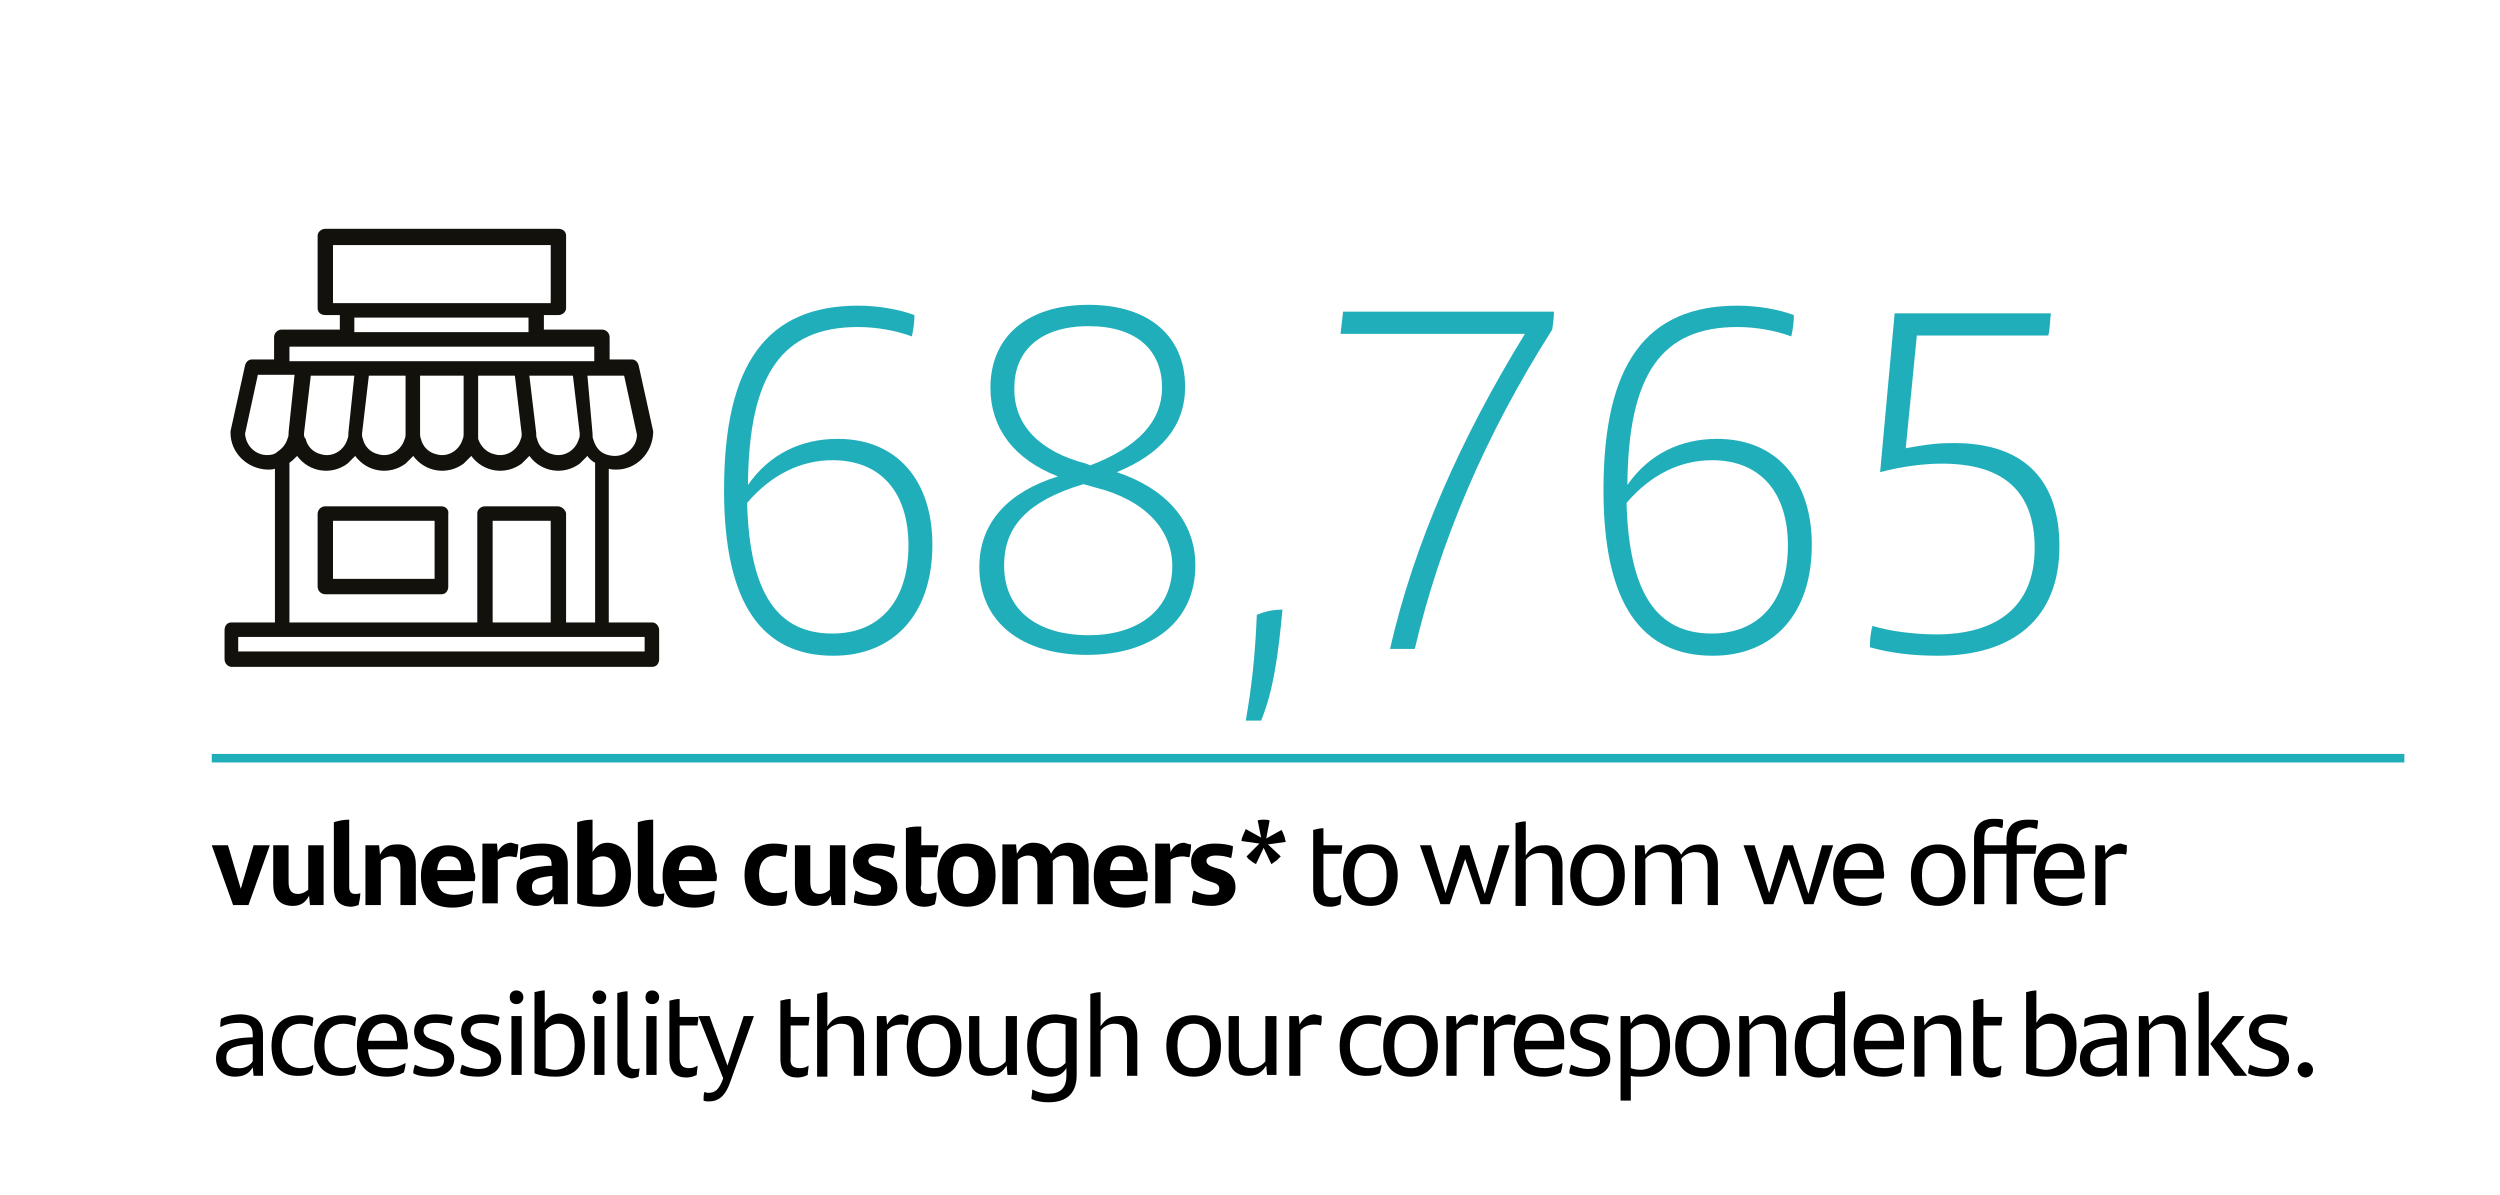 <?xml version="1.0" encoding="utf-8"?>
<!-- Generator: Adobe Illustrator 26.1.0, SVG Export Plug-In . SVG Version: 6.00 Build 0)  -->
<svg version="1.1" id="Capa_1" xmlns="http://www.w3.org/2000/svg" xmlns:xlink="http://www.w3.org/1999/xlink" x="0px" y="0px"
	 viewBox="0 0 292.8 140" style="enable-background:new 0 0 292.8 140;" xml:space="preserve">
<style type="text/css">
	.st0{fill:#21AEBB;}
	.st1{clip-path:url(#SVGID_00000152258321335591960740000005659297215700649135_);fill:none;stroke:#21AEBB;}
	.st2{fill:#12110C;}
</style>
<g>
	<path class="st0" d="M109.2,63.8c0,8.1-4.5,13-11.6,13c-8.3,0-12.8-6-12.8-19.4c0-14.8,5-21.6,15.7-21.6c2.3,0,4.7,0.4,6.6,1.1
		c0,0.7-0.1,1.6-0.3,2.5c-1.9-0.7-4.2-1.1-6.3-1.1c-8.9,0-12.8,5.5-12.9,18.5c2.5-3.6,6.2-5.4,10.5-5.4
		C105.1,51.4,109.2,56.3,109.2,63.8z M106.4,63.9c0-6.2-3.2-10-8.9-10c-3.6,0-7.1,1.6-10,5c0.3,10.7,3.6,15.3,10,15.3
		C103,74.2,106.4,70.4,106.4,63.9z"/>
	<path class="st0" d="M140,66.2c0,6.7-5.2,10.5-12.7,10.5c-7.6,0-12.6-3.8-12.6-10.3c0-5.2,3.4-8.8,9.2-10.6
		c-5.1-2-7.9-5.6-7.9-10.4c0-5.8,4.1-9.7,11.5-9.7c7.2,0,11.3,3.8,11.3,9.6c0,4.7-2.9,7.9-8,10C136.5,57.2,140,61,140,66.2z
		 M137.3,66.3c0-4.1-3-7.7-9-9.2l-1.4-0.4c-6.7,2-9.3,5.1-9.3,9.5c0,5.5,4.2,8.2,9.9,8.2C133.2,74.4,137.3,71.5,137.3,66.3z
		 M127.2,54.3l0.5,0.2c5.5-2.1,8.4-5.1,8.4-9.1c0-4.3-2.9-7.2-8.6-7.2c-5.8,0-8.7,3-8.7,7.2C118.7,49.8,121.8,52.9,127.2,54.3z"/>
	<path class="st0" d="M147.2,72c1-0.4,1.9-0.6,3-0.6c-0.5,5.5-1.1,9.6-2.5,13h-1.8C146.6,80.5,147,76.8,147.2,72z"/>
	<path class="st0" d="M182,36.5c0,0.6-0.1,1.4-0.2,2.1c-7.9,12.4-13.2,25-16.1,37.4h-2.9c2.8-12.3,8.3-24.7,15.8-36.9H157
		c0.1-0.7,0.2-1.8,0.3-2.6H182z"/>
	<path class="st0" d="M212.2,63.8c0,8.1-4.5,13-11.6,13c-8.3,0-12.8-6-12.8-19.4c0-14.8,5-21.6,15.7-21.6c2.3,0,4.7,0.4,6.6,1.1
		c0,0.7-0.1,1.6-0.3,2.5c-1.9-0.7-4.2-1.1-6.3-1.1c-8.9,0-12.8,5.5-12.9,18.5c2.5-3.6,6.2-5.4,10.5-5.4
		C208.1,51.4,212.2,56.3,212.2,63.8z M209.4,63.9c0-6.2-3.2-10-8.9-10c-3.6,0-7.1,1.6-10,5c0.3,10.7,3.6,15.3,10,15.3
		C206,74.2,209.4,70.4,209.4,63.9z"/>
	<path class="st0" d="M241.2,64c0,8.4-5.4,12.8-14.2,12.8c-2.9,0-5.6-0.3-8-1c0-0.9,0.1-1.8,0.3-2.5c1.9,0.6,4.8,1,7.5,1
		c7,0,11.5-3.2,11.5-10.1c0-6.8-3.8-9.9-10.9-9.9c-1.9,0-4.6,0.3-7.2,1l1.7-18.6h18.3c-0.1,0.7-0.1,1.8-0.3,2.6h-15.4l-1.3,13.2
		c1.6-0.3,3.4-0.6,5.1-0.6C236.4,51.7,241.2,55.6,241.2,64z"/>
</g>
<g>
	<path d="M31.6,99l-2.5,7h-1.8l-2.5-7h1.9l1.5,5.1l1.5-5.1H31.6z"/>
	<path d="M37.9,99v7h-1.6l-0.1-1.1c-0.4,0.8-1,1.2-1.9,1.2c-1.6,0-2.3-1-2.3-2.5V99h1.8v4.3c0,0.9,0.3,1.4,1.1,1.4
		c0.5,0,1-0.3,1.2-0.5V99H37.9z"/>
	<path d="M39.1,104v-7.7c0.6-0.2,1.2-0.3,1.8-0.3v7.9c0,0.5,0.2,0.8,0.7,0.8c0.2,0,0.4,0,0.6-0.1c0,0.4-0.1,1-0.2,1.4
		c-0.3,0.1-0.6,0.2-1,0.2C39.7,106.1,39.1,105.4,39.1,104z"/>
	<path d="M48.7,101.3v4.7h-1.8v-4.3c0-0.9-0.3-1.4-1.1-1.4c-0.5,0-1,0.3-1.2,0.5v5.2h-1.8v-7h1.6l0.1,1.1c0.4-0.8,1-1.2,1.9-1.2
		C48,98.8,48.7,99.8,48.7,101.3z"/>
	<path d="M55.6,103.2h-4.4c0.2,1.2,0.8,1.6,2,1.6c0.8,0,1.5-0.2,2.2-0.5c0,0.5-0.1,1.1-0.2,1.5c-0.6,0.3-1.3,0.5-2.2,0.5
		c-2.6,0-3.7-1.4-3.7-3.7c0-2.1,1-3.6,3.2-3.6c2.1,0,3,1.4,3,3.1C55.7,102.3,55.7,102.9,55.6,103.2z M51.2,101.9H54
		c0-1-0.4-1.6-1.3-1.6C51.8,100.2,51.3,100.8,51.2,101.9z"/>
	<path d="M60.7,98.9c0,0.5-0.1,1.1-0.2,1.5c-0.2,0-0.5-0.1-0.8-0.1c-0.4,0-1,0.1-1.4,0.4v5.1h-1.8v-7h1.7l0.1,1
		c0.3-0.7,0.9-1.1,1.6-1.1C60.3,98.8,60.5,98.9,60.7,98.9z"/>
	<path d="M66.5,101.2v4.7h-1.6l-0.1-1c-0.3,0.7-1,1.2-2,1.2c-1.3,0-2.3-0.8-2.3-2.2c0-1.5,0.9-2.3,3.8-2.5l0.3,0v-0.1
		c0-0.8-0.3-1.1-1.2-1.1c-1.1,0-1.8,0.2-2.5,0.5c0-0.4,0-1,0.1-1.4c0.6-0.3,1.5-0.5,2.5-0.5C65.6,98.8,66.5,99.6,66.5,101.2z
		 M64.7,104.1v-1.5l-0.2,0c-1.9,0.2-2.2,0.6-2.2,1.3c0,0.6,0.4,0.9,1,0.9C63.9,104.8,64.4,104.5,64.7,104.1z"/>
	<path d="M73.9,102.4c0,2.3-1,3.8-3.6,3.8c-1.1,0-1.9-0.1-2.7-0.4v-9.5c0.6-0.2,1.2-0.3,1.8-0.3v3.8c0.4-0.7,0.9-1.1,1.8-1.1
		C72.7,98.8,73.9,99.9,73.9,102.4z M72.1,102.5c0-1.5-0.5-2.2-1.5-2.2c-0.5,0-0.9,0.2-1.2,0.5v3.9c0.3,0.1,0.6,0.1,0.9,0.1
		C71.6,104.7,72.1,103.8,72.1,102.5z"/>
	<path d="M74.7,104v-7.7c0.6-0.2,1.2-0.3,1.8-0.3v7.9c0,0.5,0.2,0.8,0.7,0.8c0.2,0,0.4,0,0.6-0.1c0,0.4-0.1,1-0.2,1.4
		c-0.3,0.1-0.6,0.2-1,0.2C75.3,106.1,74.7,105.4,74.7,104z"/>
	<path d="M83.9,103.2h-4.4c0.2,1.2,0.8,1.6,2,1.6c0.8,0,1.5-0.2,2.2-0.5c0,0.5-0.1,1.1-0.2,1.5c-0.6,0.3-1.3,0.5-2.2,0.5
		c-2.6,0-3.7-1.4-3.7-3.7c0-2.1,1-3.6,3.2-3.6c2.1,0,3,1.4,3,3.1C84,102.3,84,102.9,83.9,103.2z M79.5,101.9h2.7
		c0-1-0.4-1.6-1.3-1.6C80.1,100.2,79.6,100.8,79.5,101.9z"/>
	<path d="M87.2,102.5c0-2.5,1.4-3.7,3.4-3.7c0.7,0,1.2,0.1,1.6,0.2c0,0.5-0.1,1.1-0.2,1.4c-0.4-0.1-0.8-0.2-1.2-0.2
		c-1.2,0-1.9,0.8-1.9,2.2s0.7,2.2,1.9,2.2c0.5,0,1-0.1,1.4-0.3c0,0.5-0.1,1-0.2,1.5c-0.4,0.2-0.9,0.3-1.5,0.3
		C88.6,106.1,87.2,104.9,87.2,102.5z"/>
	<path d="M99,99v7h-1.6l-0.1-1.1c-0.4,0.8-1,1.2-1.9,1.2c-1.6,0-2.3-1-2.3-2.5V99h1.8v4.3c0,0.9,0.3,1.4,1.1,1.4
		c0.5,0,1-0.3,1.2-0.5V99H99z"/>
	<path d="M100,105.7c0-0.5,0.1-1,0.2-1.4c0.6,0.3,1.3,0.5,1.9,0.5c0.8,0,1.1-0.2,1.1-0.7c0-0.4-0.2-0.6-0.9-0.8l-0.6-0.2
		c-1.1-0.4-1.8-1-1.8-2.2c0-1.2,0.9-2.1,2.8-2.1c0.8,0,1.5,0.1,2.1,0.3c0,0.4-0.1,0.9-0.2,1.4c-0.6-0.2-1.1-0.3-1.8-0.3
		c-0.8,0-1.1,0.3-1.1,0.6c0,0.4,0.3,0.6,0.9,0.8l0.7,0.2c1.2,0.4,1.8,1,1.8,2.1c0,1.2-0.9,2.2-2.8,2.2
		C101.4,106.1,100.5,105.9,100,105.7z"/>
	<path d="M108.7,104.7c0.3,0,0.7-0.1,1-0.2c0,0.5-0.1,1-0.2,1.4c-0.4,0.2-0.8,0.3-1.2,0.3c-1.4,0-2.2-0.8-2.2-2.4V97
		c0.6-0.2,1.2-0.2,1.8-0.2V99h2c0,0.5-0.1,0.9-0.2,1.4h-1.8v3.2C107.7,104.3,108,104.7,108.7,104.7z"/>
	<path d="M109.8,102.5c0-2.3,1.2-3.7,3.4-3.7s3.4,1.4,3.4,3.7c0,2.3-1.2,3.7-3.4,3.7C111,106.1,109.8,104.8,109.8,102.5z
		 M114.6,102.5c0-1.5-0.5-2.2-1.5-2.2c-1.1,0-1.5,0.7-1.5,2.2c0,1.5,0.5,2.2,1.5,2.2C114.1,104.7,114.6,104,114.6,102.5z"/>
	<path d="M127.5,101.3v4.6h-1.8v-4.3c0-0.9-0.3-1.4-1.1-1.4c-0.5,0-0.9,0.2-1.3,0.6c0,0.1,0,0.3,0,0.4v4.7h-1.8v-4.3
		c0-0.9-0.3-1.4-1.1-1.4c-0.5,0-1,0.3-1.2,0.5v5.2h-1.8v-7h1.6l0.1,1.1c0.4-0.8,1-1.3,1.9-1.3c1.1,0,1.8,0.5,2.1,1.3
		c0.4-0.8,1-1.3,2.1-1.3C126.8,98.8,127.5,99.9,127.5,101.3z"/>
	<path d="M134.4,103.2H130c0.2,1.2,0.8,1.6,2,1.6c0.8,0,1.5-0.2,2.2-0.5c0,0.5-0.1,1.1-0.2,1.5c-0.6,0.3-1.3,0.5-2.2,0.5
		c-2.6,0-3.7-1.4-3.7-3.7c0-2.1,1-3.6,3.2-3.6c2.1,0,3,1.4,3,3.1C134.5,102.3,134.4,102.9,134.4,103.2z M130,101.9h2.7
		c0-1-0.4-1.6-1.3-1.6C130.5,100.2,130.1,100.8,130,101.9z"/>
	<path d="M139.5,98.9c0,0.5-0.1,1.1-0.2,1.5c-0.2,0-0.5-0.1-0.8-0.1c-0.4,0-1,0.1-1.4,0.4v5.1h-1.8v-7h1.7l0.1,1
		c0.3-0.7,0.9-1.1,1.6-1.1C139,98.8,139.3,98.9,139.5,98.9z"/>
	<path d="M139.6,105.7c0-0.5,0.1-1,0.2-1.4c0.6,0.3,1.3,0.5,1.9,0.5c0.8,0,1.1-0.2,1.1-0.7c0-0.4-0.2-0.6-0.9-0.8l-0.6-0.2
		c-1.1-0.4-1.8-1-1.8-2.2c0-1.2,0.9-2.1,2.8-2.1c0.8,0,1.5,0.1,2.1,0.3c0,0.4-0.1,0.9-0.2,1.4c-0.6-0.2-1.1-0.3-1.8-0.3
		c-0.8,0-1.1,0.3-1.1,0.6c0,0.4,0.3,0.6,0.9,0.8l0.7,0.2c1.2,0.4,1.8,1,1.8,2.1c0,1.2-0.9,2.2-2.8,2.2
		C141,106.1,140.1,105.9,139.6,105.7z"/>
	<path d="M148.5,98.9l1.5,1.4c-0.2,0.2-0.3,0.3-0.5,0.5c-0.2,0.1-0.4,0.3-0.6,0.4l-0.9-1.9l-0.9,1.9c-0.2-0.1-0.4-0.2-0.6-0.4
		c-0.2-0.1-0.4-0.3-0.5-0.5l1.5-1.5l-2.1-0.3c0-0.2,0.1-0.5,0.2-0.7c0.1-0.2,0.2-0.5,0.3-0.7l1.8,1l-0.4-2c0.2-0.1,0.5-0.1,0.7-0.1
		c0.3,0,0.5,0,0.7,0.1l-0.4,2.1l1.8-1c0.1,0.2,0.2,0.4,0.3,0.7c0.1,0.2,0.1,0.5,0.2,0.7L148.5,98.9z"/>
</g>
<path d="M156.1,105.1c0.4,0,0.7-0.1,1-0.3c0,0.4-0.1,0.7-0.1,1.1c-0.4,0.2-0.8,0.3-1.2,0.3c-1.2,0-2-0.6-2-2.2v-6.8
	c0.4-0.1,0.8-0.2,1.2-0.2V99h2.2c0,0.4-0.1,0.7-0.1,1H155v3.8C155,104.8,155.3,105.1,156.1,105.1z M157.3,102.5
	c0-2.2,1.1-3.6,3.2-3.6s3.2,1.4,3.2,3.6c0,2.3-1.2,3.6-3.2,3.6S157.3,104.8,157.3,102.5z M162.4,102.5c0-1.7-0.6-2.6-1.9-2.6
	s-1.9,1-1.9,2.6c0,1.7,0.6,2.6,1.9,2.6S162.4,104.2,162.4,102.5z M176.8,99l-2.3,6.9h-1.1l-1.8-5.3l-1.8,5.3h-1.1l-2.4-6.9h1.3
	l1.7,5.6L171,99h1.1l1.8,5.7l1.6-5.7H176.8z M183,101.3v4.7h-1.2v-4.3c0-1.2-0.4-1.8-1.5-1.8c-0.7,0-1.3,0.4-1.6,0.8v5.4h-1.2v-9.7
	c0.4-0.1,0.8-0.2,1.2-0.2v4c0.5-0.8,1.1-1.2,2.1-1.2C182.2,98.9,183,99.8,183,101.3z M183.9,102.5c0-2.2,1.1-3.6,3.2-3.6
	s3.2,1.4,3.2,3.6c0,2.3-1.2,3.6-3.2,3.6S183.9,104.8,183.9,102.5z M189,102.5c0-1.7-0.6-2.6-1.9-2.6s-1.9,1-1.9,2.6
	c0,1.7,0.6,2.6,1.9,2.6S189,104.2,189,102.5z M201.2,101.3v4.7h-1.2v-4.4c0-1.2-0.4-1.8-1.5-1.8c-0.6,0-1.2,0.3-1.6,0.8
	c0,0.2,0.1,0.4,0.1,0.6v4.7h-1.2v-4.3c0-1.2-0.4-1.8-1.5-1.8c-0.7,0-1.3,0.4-1.6,0.8v5.4h-1.2V99h1.1l0.1,1.1
	c0.5-0.8,1.1-1.2,2.1-1.2c1.1,0,1.7,0.5,2.1,1.2c0.5-0.8,1.1-1.2,2.2-1.2C200.4,98.9,201.2,99.8,201.2,101.3z M214.7,99l-2.3,6.9
	h-1.1l-1.8-5.3l-1.8,5.3h-1.1l-2.4-6.9h1.3l1.7,5.6l1.7-5.6h1.1l1.8,5.7l1.6-5.7H214.7z M220.6,102.9H216c0.1,1.6,0.9,2.2,2.3,2.2
	c0.7,0,1.4-0.2,2.1-0.6c0,0.3-0.1,0.8-0.2,1.1c-0.5,0.3-1.2,0.5-2,0.5c-2.4,0-3.5-1.4-3.5-3.7c0-2,0.9-3.6,3.1-3.6
	c1.9,0,2.8,1.3,2.8,3.1C220.7,102.3,220.7,102.7,220.6,102.9z M216,101.9h3.4c0-1.2-0.5-2.1-1.6-2.1
	C216.7,99.9,216.1,100.6,216,101.9z M223.8,102.5c0-2.2,1.1-3.6,3.2-3.6c2,0,3.2,1.4,3.2,3.6c0,2.3-1.2,3.6-3.2,3.6
	S223.8,104.8,223.8,102.5z M228.9,102.5c0-1.7-0.6-2.6-1.9-2.6c-1.3,0-1.9,1-1.9,2.6c0,1.7,0.6,2.6,1.9,2.6S228.9,104.2,228.9,102.5
	z M236.2,98.5V99h2.3c0,0.3-0.1,0.7-0.1,1h-2.2v5.9h-1.2V100h-2.6v5.9h-1.2v-7.6c0-1.6,0.8-2.4,2.3-2.4c0.4,0,0.8,0,1.1,0.1
	c0,0.4,0,0.7-0.1,1c-0.3-0.1-0.6-0.2-0.9-0.2c-0.8,0-1.2,0.4-1.2,1.4V99h2.6v-0.6c0-1.6,0.8-2.4,2.5-2.4c0.4,0,0.9,0,1.2,0.1
	c0,0.4-0.1,0.7-0.1,1c-0.3-0.1-0.7-0.2-1-0.2C236.5,97.1,236.2,97.5,236.2,98.5z M244.1,102.9h-4.6c0.1,1.6,0.9,2.2,2.3,2.2
	c0.7,0,1.4-0.2,2.1-0.6c0,0.3-0.1,0.8-0.2,1.1c-0.5,0.3-1.2,0.5-2,0.5c-2.4,0-3.5-1.4-3.5-3.7c0-2,0.9-3.6,3.1-3.6
	c1.9,0,2.8,1.3,2.8,3.1C244.2,102.3,244.2,102.7,244.1,102.9z M239.5,101.9h3.4c0-1.2-0.5-2.1-1.6-2.1
	C240.3,99.9,239.6,100.6,239.5,101.9z M249.1,99c0,0.4,0,0.8-0.1,1.1c-0.3-0.1-0.6-0.1-0.8-0.1c-0.6,0-1.2,0.2-1.6,0.7v5.3h-1.2V99
	h1.1l0.1,1c0.4-0.7,1-1.2,1.8-1.2C248.6,98.9,248.8,98.9,249.1,99z"/>
<g>
	<path d="M30.8,121.2v4.8h-1.1l-0.1-1c-0.4,0.7-1,1.1-2.1,1.1c-1.3,0-2.2-0.8-2.2-2.1c0-1.5,1-2.4,4-2.5l0.3,0v-0.3
		c0-1-0.4-1.4-1.5-1.4s-1.7,0.2-2.3,0.5c0-0.3,0-0.7,0.1-1c0.6-0.3,1.4-0.5,2.4-0.5C30,118.9,30.8,119.7,30.8,121.2z M29.6,124.3v-2
		l-0.3,0c-2.3,0.2-2.8,0.7-2.8,1.6c0,0.7,0.4,1.2,1.3,1.2C28.6,125.2,29.3,124.8,29.6,124.3z"/>
	<path d="M31.8,122.5c0-2.5,1.4-3.6,3.4-3.6c0.6,0,1.1,0.1,1.5,0.3c0,0.3-0.1,0.7-0.1,1c-0.5-0.2-0.9-0.3-1.4-0.3
		c-1.4,0-2.2,1-2.2,2.6c0,1.6,0.8,2.6,2.2,2.6c0.5,0,1.1-0.1,1.5-0.4c0,0.3-0.1,0.7-0.2,1c-0.4,0.2-1,0.3-1.4,0.3
		C33.1,126.1,31.8,125,31.8,122.5z"/>
	<path d="M36.8,122.5c0-2.5,1.4-3.6,3.4-3.6c0.6,0,1.1,0.1,1.5,0.3c0,0.3-0.1,0.7-0.1,1c-0.5-0.2-0.9-0.3-1.4-0.3
		c-1.4,0-2.2,1-2.2,2.6c0,1.6,0.8,2.6,2.2,2.6c0.5,0,1.1-0.1,1.5-0.4c0,0.3-0.1,0.7-0.2,1c-0.4,0.2-1,0.3-1.4,0.3
		C38.2,126.1,36.8,125,36.8,122.5z"/>
	<path d="M47.7,122.9h-4.6c0.1,1.6,0.9,2.2,2.3,2.2c0.7,0,1.4-0.2,2.1-0.6c0,0.3-0.1,0.8-0.2,1.1c-0.5,0.3-1.2,0.5-2,0.5
		c-2.4,0-3.5-1.4-3.5-3.7c0-2,0.9-3.6,3.1-3.6c1.9,0,2.8,1.3,2.8,3.1C47.8,122.3,47.8,122.7,47.7,122.9z M43.1,121.9h3.4
		c0-1.2-0.5-2.1-1.6-2.1C43.9,119.9,43.3,120.6,43.1,121.9z"/>
	<path d="M48.4,125.7c0-0.4,0.1-0.7,0.2-1c0.6,0.3,1.4,0.5,1.9,0.5c1,0,1.5-0.3,1.5-1c0-0.6-0.3-0.8-1.1-1.1l-0.6-0.2
		c-1-0.3-1.8-0.9-1.8-2.1c0-1.2,0.9-2,2.5-2c0.7,0,1.4,0.1,2,0.3c0,0.3-0.1,0.6-0.2,1c-0.6-0.2-1.1-0.3-1.8-0.3
		c-1,0-1.4,0.3-1.4,0.9c0,0.5,0.4,0.9,1.2,1.1l0.6,0.2c1.2,0.4,1.8,1,1.8,2c0,1.2-0.9,2.1-2.7,2.1C49.8,126.1,48.9,126,48.4,125.7z"
		/>
	<path d="M53.9,125.7c0-0.4,0.1-0.7,0.2-1c0.6,0.3,1.4,0.5,1.9,0.5c1,0,1.5-0.3,1.5-1c0-0.6-0.3-0.8-1.1-1.1l-0.6-0.2
		c-1-0.3-1.8-0.9-1.8-2.1c0-1.2,0.9-2,2.5-2c0.7,0,1.4,0.1,2,0.3c0,0.3-0.1,0.6-0.2,1c-0.6-0.2-1.1-0.3-1.8-0.3
		c-1,0-1.4,0.3-1.4,0.9c0,0.5,0.4,0.9,1.2,1.1l0.6,0.2c1.2,0.4,1.8,1,1.8,2c0,1.2-0.9,2.1-2.7,2.1C55.3,126.1,54.4,126,53.9,125.7z"
		/>
	<path d="M59.7,116.8c0-0.5,0.3-0.8,0.8-0.8c0.4,0,0.8,0.3,0.8,0.8c0,0.4-0.3,0.8-0.8,0.8C60,117.6,59.7,117.3,59.7,116.8z
		 M59.9,119h1.2v6.9h-1.2V119z"/>
	<path d="M68.5,122.4c0,2.3-1,3.7-3.4,3.7c-1,0-1.8-0.1-2.5-0.4v-9.5c0.4-0.1,0.8-0.2,1.2-0.2v3.8c0.4-0.7,0.9-1.1,1.9-1.1
		C67.3,118.9,68.5,120,68.5,122.4z M67.3,122.5c0-1.8-0.7-2.6-1.9-2.6c-0.6,0-1.1,0.3-1.5,0.7v4.5c0.4,0.1,0.7,0.2,1.2,0.2
		C66.7,125.2,67.3,124,67.3,122.5z"/>
	<path d="M69.4,116.8c0-0.5,0.3-0.8,0.8-0.8c0.4,0,0.8,0.3,0.8,0.8c0,0.4-0.3,0.8-0.8,0.8C69.8,117.6,69.4,117.3,69.4,116.8z
		 M69.6,119h1.2v6.9h-1.2V119z"/>
	<path d="M72.3,124.3v-8c0.4-0.1,0.8-0.2,1.2-0.2v8.1c0,0.6,0.3,1,0.8,1c0.3,0,0.5,0,0.6-0.1c0,0.3-0.1,0.7-0.1,1
		c-0.3,0.1-0.5,0.2-0.9,0.2C72.9,126.1,72.3,125.5,72.3,124.3z"/>
	<path d="M75.6,116.8c0-0.5,0.3-0.8,0.8-0.8c0.4,0,0.8,0.3,0.8,0.8c0,0.4-0.3,0.8-0.8,0.8C75.9,117.6,75.6,117.3,75.6,116.8z
		 M75.7,119h1.2v6.9h-1.2V119z"/>
	<path d="M80.7,125.1c0.4,0,0.7-0.1,1-0.3c0,0.4-0.1,0.7-0.1,1.1c-0.4,0.2-0.8,0.3-1.2,0.3c-1.2,0-2-0.6-2-2.2v-6.8
		c0.4-0.1,0.8-0.2,1.2-0.2v2.1h2.2c0,0.4-0.1,0.7-0.1,1h-2.1v3.8C79.6,124.8,80,125.1,80.7,125.1z"/>
	<path d="M88.3,119l-2.8,7.8c-0.5,1.4-1.2,2.2-2.5,2.2c-0.2,0-0.4,0-0.6-0.1c0-0.4,0-0.7,0.1-1c0.1,0,0.3,0.1,0.4,0.1
		c0.8,0,1.3-0.3,1.8-1.7l-2.9-7.3h1.3l2.1,5.8l1.9-5.8H88.3z"/>
	<path d="M93.7,125.1c0.4,0,0.7-0.1,1-0.3c0,0.4-0.1,0.7-0.1,1.1c-0.4,0.2-0.8,0.3-1.2,0.3c-1.2,0-2-0.6-2-2.2v-6.8
		c0.4-0.1,0.8-0.2,1.2-0.2v2.1h2.2c0,0.4-0.1,0.7-0.1,1h-2.1v3.8C92.5,124.8,92.9,125.1,93.7,125.1z"/>
	<path d="M101.2,121.3v4.7H100v-4.3c0-1.2-0.4-1.8-1.5-1.8c-0.7,0-1.3,0.4-1.6,0.8v5.4h-1.2v-9.7c0.4-0.1,0.8-0.2,1.2-0.2v4
		c0.5-0.8,1.1-1.2,2.1-1.2C100.4,118.9,101.2,119.8,101.2,121.3z"/>
	<path d="M106.4,119c0,0.4,0,0.8-0.1,1.1c-0.3-0.1-0.6-0.1-0.8-0.1c-0.6,0-1.2,0.2-1.6,0.7v5.3h-1.2V119h1.1l0.1,1
		c0.4-0.7,1-1.2,1.8-1.2C105.9,118.9,106.2,118.9,106.4,119z"/>
	<path d="M106.2,122.5c0-2.2,1.1-3.6,3.2-3.6c2,0,3.2,1.4,3.2,3.6c0,2.3-1.2,3.6-3.2,3.6S106.2,124.8,106.2,122.5z M111.3,122.5
		c0-1.7-0.6-2.6-1.9-2.6c-1.3,0-1.9,1-1.9,2.6c0,1.7,0.6,2.6,1.9,2.6S111.3,124.2,111.3,122.5z"/>
	<path d="M119.1,119v6.9H118l-0.1-1.1c-0.5,0.8-1.1,1.2-2.1,1.2c-1.5,0-2.3-0.9-2.3-2.4V119h1.2v4.3c0,1.2,0.4,1.8,1.5,1.8
		c0.7,0,1.3-0.4,1.6-0.8V119H119.1z"/>
	<path d="M126.1,119.3v6.6c0,2-1,3.2-3.3,3.2c-0.7,0-1.4-0.1-2-0.4c0-0.3,0.1-0.7,0.1-1.1c0.6,0.3,1.3,0.5,1.9,0.5
		c1.4,0,2.1-0.7,2.1-2.1v-0.9c-0.4,0.6-0.9,1-1.8,1c-1.6,0-2.8-1.2-2.8-3.6c0-2.3,1-3.7,3.4-3.7C124.6,118.9,125.4,119,126.1,119.3z
		 M124.8,124.5V120c-0.3-0.1-0.7-0.2-1.2-0.2c-1.6,0-2.2,1.1-2.2,2.7c0,1.8,0.7,2.6,1.9,2.6C124,125.2,124.4,124.9,124.8,124.5z"/>
	<path d="M133.2,121.3v4.7h-1.2v-4.3c0-1.2-0.4-1.8-1.5-1.8c-0.7,0-1.3,0.4-1.6,0.8v5.4h-1.2v-9.7c0.4-0.1,0.8-0.2,1.2-0.2v4
		c0.5-0.8,1.1-1.2,2.1-1.2C132.4,118.9,133.2,119.8,133.2,121.3z"/>
	<path d="M136.6,122.5c0-2.2,1.1-3.6,3.2-3.6c2,0,3.2,1.4,3.2,3.6c0,2.3-1.2,3.6-3.2,3.6S136.6,124.8,136.6,122.5z M141.7,122.5
		c0-1.7-0.6-2.6-1.9-2.6c-1.3,0-1.9,1-1.9,2.6c0,1.7,0.6,2.6,1.9,2.6S141.7,124.2,141.7,122.5z"/>
	<path d="M149.5,119v6.9h-1.1l-0.1-1.1c-0.5,0.8-1.1,1.2-2.1,1.2c-1.5,0-2.3-0.9-2.3-2.4V119h1.2v4.3c0,1.2,0.4,1.8,1.5,1.8
		c0.7,0,1.3-0.4,1.6-0.8V119H149.5z"/>
	<path d="M154.8,119c0,0.4,0,0.8-0.1,1.1c-0.3-0.1-0.6-0.1-0.8-0.1c-0.6,0-1.2,0.2-1.6,0.7v5.3H151V119h1.1l0.1,1
		c0.4-0.7,1-1.2,1.8-1.2C154.3,118.9,154.6,118.9,154.8,119z"/>
	<path d="M156.9,122.5c0-2.5,1.4-3.6,3.4-3.6c0.6,0,1.1,0.1,1.5,0.3c0,0.3-0.1,0.7-0.1,1c-0.5-0.2-0.9-0.3-1.4-0.3
		c-1.4,0-2.2,1-2.2,2.6c0,1.6,0.8,2.6,2.2,2.6c0.5,0,1.1-0.1,1.5-0.4c0,0.3-0.1,0.7-0.2,1c-0.4,0.2-1,0.3-1.4,0.3
		C158.3,126.1,156.9,125,156.9,122.5z"/>
	<path d="M162,122.5c0-2.2,1.1-3.6,3.2-3.6s3.2,1.4,3.2,3.6c0,2.3-1.2,3.6-3.2,3.6C163.1,126.1,162,124.8,162,122.5z M167.1,122.5
		c0-1.7-0.6-2.6-1.9-2.6s-1.9,1-1.9,2.6c0,1.7,0.6,2.6,1.9,2.6C166.4,125.2,167.1,124.2,167.1,122.5z"/>
	<path d="M173.1,119c0,0.4,0,0.8-0.1,1.1c-0.3-0.1-0.6-0.1-0.8-0.1c-0.6,0-1.2,0.2-1.6,0.7v5.3h-1.2V119h1.1l0.1,1
		c0.4-0.7,1-1.2,1.8-1.2C172.6,118.9,172.9,118.9,173.1,119z"/>
	<path d="M177.5,119c0,0.4,0,0.8-0.1,1.1c-0.3-0.1-0.6-0.1-0.8-0.1c-0.6,0-1.2,0.2-1.6,0.7v5.3h-1.2V119h1.1l0.1,1
		c0.4-0.7,1-1.2,1.8-1.2C177,118.9,177.2,118.9,177.5,119z"/>
	<path d="M183.2,122.9h-4.6c0.1,1.6,0.9,2.2,2.3,2.2c0.7,0,1.4-0.2,2.1-0.6c0,0.3-0.1,0.8-0.2,1.1c-0.5,0.3-1.2,0.5-2,0.5
		c-2.4,0-3.5-1.4-3.5-3.7c0-2,0.9-3.6,3.1-3.6c1.9,0,2.8,1.3,2.8,3.1C183.2,122.3,183.2,122.7,183.2,122.9z M178.6,121.9h3.4
		c0-1.2-0.5-2.1-1.6-2.1C179.3,119.9,178.7,120.6,178.6,121.9z"/>
	<path d="M183.8,125.7c0-0.4,0.1-0.7,0.2-1c0.6,0.3,1.4,0.5,1.9,0.5c1,0,1.5-0.3,1.5-1c0-0.6-0.3-0.8-1.1-1.1l-0.6-0.2
		c-1-0.3-1.8-0.9-1.8-2.1c0-1.2,0.9-2,2.5-2c0.7,0,1.4,0.1,2,0.3c0,0.3-0.1,0.6-0.2,1c-0.6-0.2-1.1-0.3-1.8-0.3
		c-1,0-1.4,0.3-1.4,0.9c0,0.5,0.4,0.9,1.2,1.1l0.6,0.2c1.2,0.4,1.8,1,1.8,2c0,1.2-0.9,2.1-2.7,2.1
		C185.2,126.1,184.4,126,183.8,125.7z"/>
	<path d="M195.6,122.4c0,2.3-1,3.7-3.4,3.7c-0.5,0-0.9,0-1.2-0.1v2.9h-1.2V119h1.1l0.1,0.9c0.4-0.7,0.9-1.1,1.9-1.1
		C194.5,118.9,195.6,120,195.6,122.4z M194.4,122.5c0-1.8-0.7-2.6-1.9-2.6c-0.6,0-1.1,0.3-1.5,0.7v4.5c0.3,0.1,0.7,0.2,1.2,0.2
		C193.9,125.2,194.4,124,194.4,122.5z"/>
	<path d="M196.2,122.5c0-2.2,1.1-3.6,3.2-3.6s3.2,1.4,3.2,3.6c0,2.3-1.2,3.6-3.2,3.6C197.4,126.1,196.2,124.8,196.2,122.5z
		 M201.3,122.5c0-1.7-0.6-2.6-1.9-2.6s-1.9,1-1.9,2.6c0,1.7,0.6,2.6,1.9,2.6C200.7,125.2,201.3,124.2,201.3,122.5z"/>
	<path d="M209.2,121.3v4.7H208v-4.3c0-1.2-0.4-1.8-1.5-1.8c-0.7,0-1.3,0.4-1.6,0.8v5.4h-1.2V119h1.1l0.1,1.1
		c0.5-0.8,1.1-1.2,2.1-1.2C208.4,118.9,209.2,119.8,209.2,121.3z"/>
	<path d="M216.1,116.1v9.9h-1.1l-0.1-0.9c-0.4,0.7-0.9,1.1-1.9,1.1c-1.6,0-2.8-1.2-2.8-3.6c0-2.3,1-3.7,3.4-3.7c0.4,0,0.9,0,1.2,0.1
		v-2.7C215.2,116.1,215.7,116.1,216.1,116.1z M214.9,124.5V120c-0.4-0.1-0.7-0.2-1.2-0.2c-1.6,0-2.2,1.1-2.2,2.7
		c0,1.8,0.7,2.6,1.9,2.6C214,125.2,214.5,124.9,214.9,124.5z"/>
	<path d="M223,122.9h-4.6c0.1,1.6,0.9,2.2,2.3,2.2c0.7,0,1.4-0.2,2.1-0.6c0,0.3-0.1,0.8-0.2,1.1c-0.5,0.3-1.2,0.5-2,0.5
		c-2.4,0-3.5-1.4-3.5-3.7c0-2,0.9-3.6,3.1-3.6c1.9,0,2.8,1.3,2.8,3.1C223,122.3,223,122.7,223,122.9z M218.4,121.9h3.4
		c0-1.2-0.5-2.1-1.6-2.1C219.1,119.9,218.5,120.6,218.4,121.9z"/>
	<path d="M229.7,121.3v4.7h-1.2v-4.3c0-1.2-0.4-1.8-1.5-1.8c-0.7,0-1.3,0.4-1.6,0.8v5.4h-1.2V119h1.1l0.1,1.1
		c0.5-0.8,1.1-1.2,2.1-1.2C229,118.9,229.7,119.8,229.7,121.3z"/>
	<path d="M233.4,125.1c0.3,0,0.7-0.1,1-0.3c0,0.4-0.1,0.7-0.1,1.1c-0.4,0.2-0.8,0.3-1.2,0.3c-1.2,0-2-0.6-2-2.2v-6.8
		c0.4-0.1,0.8-0.2,1.2-0.2v2.1h2.2c0,0.4-0.1,0.7-0.1,1h-2.1v3.8C232.3,124.8,232.7,125.1,233.4,125.1z"/>
	<path d="M243.2,122.4c0,2.3-1,3.7-3.4,3.7c-1,0-1.8-0.1-2.5-0.4v-9.5c0.4-0.1,0.8-0.2,1.2-0.2v3.8c0.4-0.7,0.9-1.1,1.9-1.1
		C242,118.9,243.2,120,243.2,122.4z M241.9,122.5c0-1.8-0.7-2.6-1.9-2.6c-0.6,0-1.1,0.3-1.5,0.7v4.5c0.4,0.1,0.7,0.2,1.2,0.2
		C241.4,125.2,241.9,124,241.9,122.5z"/>
	<path d="M249.1,121.2v4.8h-1.1l-0.1-1c-0.4,0.7-1,1.1-2.1,1.1c-1.3,0-2.2-0.8-2.2-2.1c0-1.5,1-2.4,4-2.5l0.3,0v-0.3
		c0-1-0.4-1.4-1.5-1.4s-1.7,0.2-2.3,0.5c0-0.3,0-0.7,0.1-1c0.6-0.3,1.4-0.5,2.4-0.5C248.3,118.9,249.1,119.7,249.1,121.2z
		 M247.9,124.3v-2l-0.3,0c-2.3,0.2-2.8,0.7-2.8,1.6c0,0.7,0.4,1.2,1.3,1.2C246.8,125.2,247.5,124.8,247.9,124.3z"/>
	<path d="M256,121.3v4.7h-1.2v-4.3c0-1.2-0.4-1.8-1.5-1.8c-0.7,0-1.3,0.4-1.6,0.8v5.4h-1.2V119h1.1l0.1,1.1c0.5-0.8,1.1-1.2,2.1-1.2
		C255.3,118.9,256,119.8,256,121.3z"/>
	<path d="M257.5,116.3c0.4-0.1,0.8-0.2,1.2-0.2v9.9h-1.2V116.3z M263.2,126h-1.5l-2.8-3.7v-0.1l2.6-3.2h1.4l-2.7,3.2L263.2,126z"/>
	<path d="M263.3,125.7c0-0.4,0.1-0.7,0.2-1c0.6,0.3,1.4,0.5,1.9,0.5c1,0,1.5-0.3,1.5-1c0-0.6-0.3-0.8-1.1-1.1l-0.6-0.2
		c-1-0.3-1.8-0.9-1.8-2.1c0-1.2,0.9-2,2.5-2c0.7,0,1.4,0.1,2,0.3c0,0.3-0.1,0.6-0.2,1c-0.6-0.2-1.1-0.3-1.8-0.3
		c-1,0-1.4,0.3-1.4,0.9c0,0.5,0.4,0.9,1.2,1.1l0.6,0.2c1.2,0.4,1.8,1,1.8,2c0,1.2-0.9,2.1-2.7,2.1
		C264.6,126.1,263.8,126,263.3,125.7z"/>
	<path d="M269.1,125.3c0-0.5,0.4-0.9,0.9-0.9s0.9,0.4,0.9,0.9c0,0.5-0.4,0.9-0.9,0.9S269.1,125.7,269.1,125.3z"/>
</g>
<g>
	<g>
		<defs>
			<rect id="SVGID_1_" x="23.8" y="87.3" width="258.8" height="3"/>
		</defs>
		<clipPath id="SVGID_00000115485053704468175410000004431991509310574224_">
			<use xlink:href="#SVGID_1_"  style="overflow:visible;"/>
		</clipPath>
		
			<line style="clip-path:url(#SVGID_00000115485053704468175410000004431991509310574224_);fill:none;stroke:#21AEBB;" x1="24.8" y1="88.8" x2="281.6" y2="88.8"/>
	</g>
</g>
<path class="st2" d="M75.5,76.3H27.9v-1.7h47.6V76.3z M31.3,53.3c-1.4,0-2.5-1.1-2.6-2.5l1.5-6.9h4.3l-0.7,6.7c0,0,0,0.1,0,0.1
	c0,0.2,0,0.4-0.1,0.6c-0.2,0.7-0.6,1.2-1.2,1.6C32.2,53.2,31.8,53.3,31.3,53.3 M33.9,40.6h35.7v1.7H33.9V40.6z M61.9,38.9H41.5v-1.7
	h20.4V38.9z M39,28.7h25.5v6.8H39V28.7z M62,44h5.1l0.8,6.8c0,0.2,0,0.4-0.1,0.6c-0.4,1.4-1.8,2.2-3.1,1.8c-0.9-0.2-1.6-0.9-1.8-1.8
	c-0.1-0.2-0.1-0.4-0.1-0.6c0,0,0-0.1,0-0.1L62,44z M56,50.8V44h4.3l0.8,6.8c0,0.2,0,0.4-0.1,0.6c-0.4,1.4-1.8,2.2-3.1,1.8
	C57,53,56.3,52.3,56,51.4C56,51.2,56,51,56,50.8 M49.2,50.8V44h5.1v6.8c0,0.2,0,0.4-0.1,0.6c-0.4,1.4-1.8,2.2-3.1,1.8
	c-0.9-0.2-1.6-0.9-1.8-1.8C49.2,51.2,49.2,51,49.2,50.8 M42.4,50.8l0.8-6.8h4.3v6.8c0,0.2,0,0.4-0.1,0.6c-0.4,1.4-1.8,2.2-3.1,1.8
	c-0.9-0.2-1.6-0.9-1.8-1.8C42.4,51.2,42.4,51,42.4,50.8 M35.6,50.8l0.8-6.8h5.1l-0.7,6.7c0,0,0,0.1,0,0.1c0,0.2,0,0.4-0.1,0.6
	c-0.4,1.4-1.8,2.2-3.1,1.8c-0.9-0.2-1.6-0.9-1.8-1.8C35.6,51.2,35.6,51,35.6,50.8 M64.5,72.9h-6.8V61h6.8V72.9z M65.3,59.3h-8.5
	c-0.5,0-0.9,0.4-0.9,0.8v12.8H33.9V54.2c0.3-0.2,0.6-0.5,0.9-0.8c1.4,1.9,4,2.3,5.9,0.9c0.3-0.3,0.6-0.6,0.9-0.9
	c1.4,1.9,4,2.3,5.9,0.9c0.3-0.3,0.6-0.6,0.9-0.9c1.4,1.9,4,2.3,5.9,0.9c0.3-0.3,0.6-0.6,0.9-0.9c1.4,1.9,4,2.3,5.9,0.9
	c0.3-0.3,0.6-0.6,0.9-0.9c1.4,1.9,4,2.3,5.9,0.9c0.3-0.3,0.6-0.6,0.9-0.9c0.2,0.3,0.5,0.6,0.9,0.8v18.7h-3.4V60.1
	C66.2,59.7,65.8,59.3,65.3,59.3 M73.1,44l1.5,6.9c0,1.4-1.2,2.5-2.6,2.5c-0.4,0-0.9-0.1-1.3-0.3c-0.6-0.3-1-0.9-1.2-1.6
	c-0.1-0.2-0.1-0.4-0.1-0.6c0,0,0-0.1,0-0.1L68.8,44H73.1z M76.4,72.9h-5.1v-18c0.3,0.1,0.6,0.1,0.9,0.1c2.3,0,4.2-1.9,4.3-4.3
	c0-0.1,0-0.1,0-0.2l-1.7-7.7c-0.1-0.4-0.4-0.7-0.8-0.7h-2.6v-2.6c0-0.5-0.4-0.9-0.9-0.9h-6.8v-1.7h1.7c0.5,0,0.9-0.4,0.9-0.8v-8.5
	c0-0.5-0.4-0.8-0.9-0.8H38.1c-0.5,0-0.9,0.4-0.9,0.8v8.5c0,0.5,0.4,0.8,0.9,0.8h1.7v1.7H33c-0.5,0-0.9,0.4-0.9,0.9v2.6h-2.6
	c-0.4,0-0.7,0.3-0.8,0.7l-1.7,7.7c0,0.1,0,0.1,0,0.2c0,2.3,1.9,4.2,4.3,4.3c0.3,0,0.6,0,0.9-0.1v18h-5.1c-0.5,0-0.8,0.4-0.8,0.9v3.4
	c0,0.5,0.4,0.9,0.8,0.9h49.3c0.5,0,0.8-0.4,0.8-0.9v-3.4C77.2,73.3,76.8,72.9,76.4,72.9"/>
<path class="st2" d="M50.9,67.8H39V61h11.9V67.8z M51.7,59.3H38.1c-0.5,0-0.9,0.4-0.9,0.9v8.5c0,0.5,0.4,0.9,0.9,0.9h13.6
	c0.5,0,0.8-0.4,0.8-0.9v-8.5C52.6,59.7,52.2,59.3,51.7,59.3"/>
</svg>

